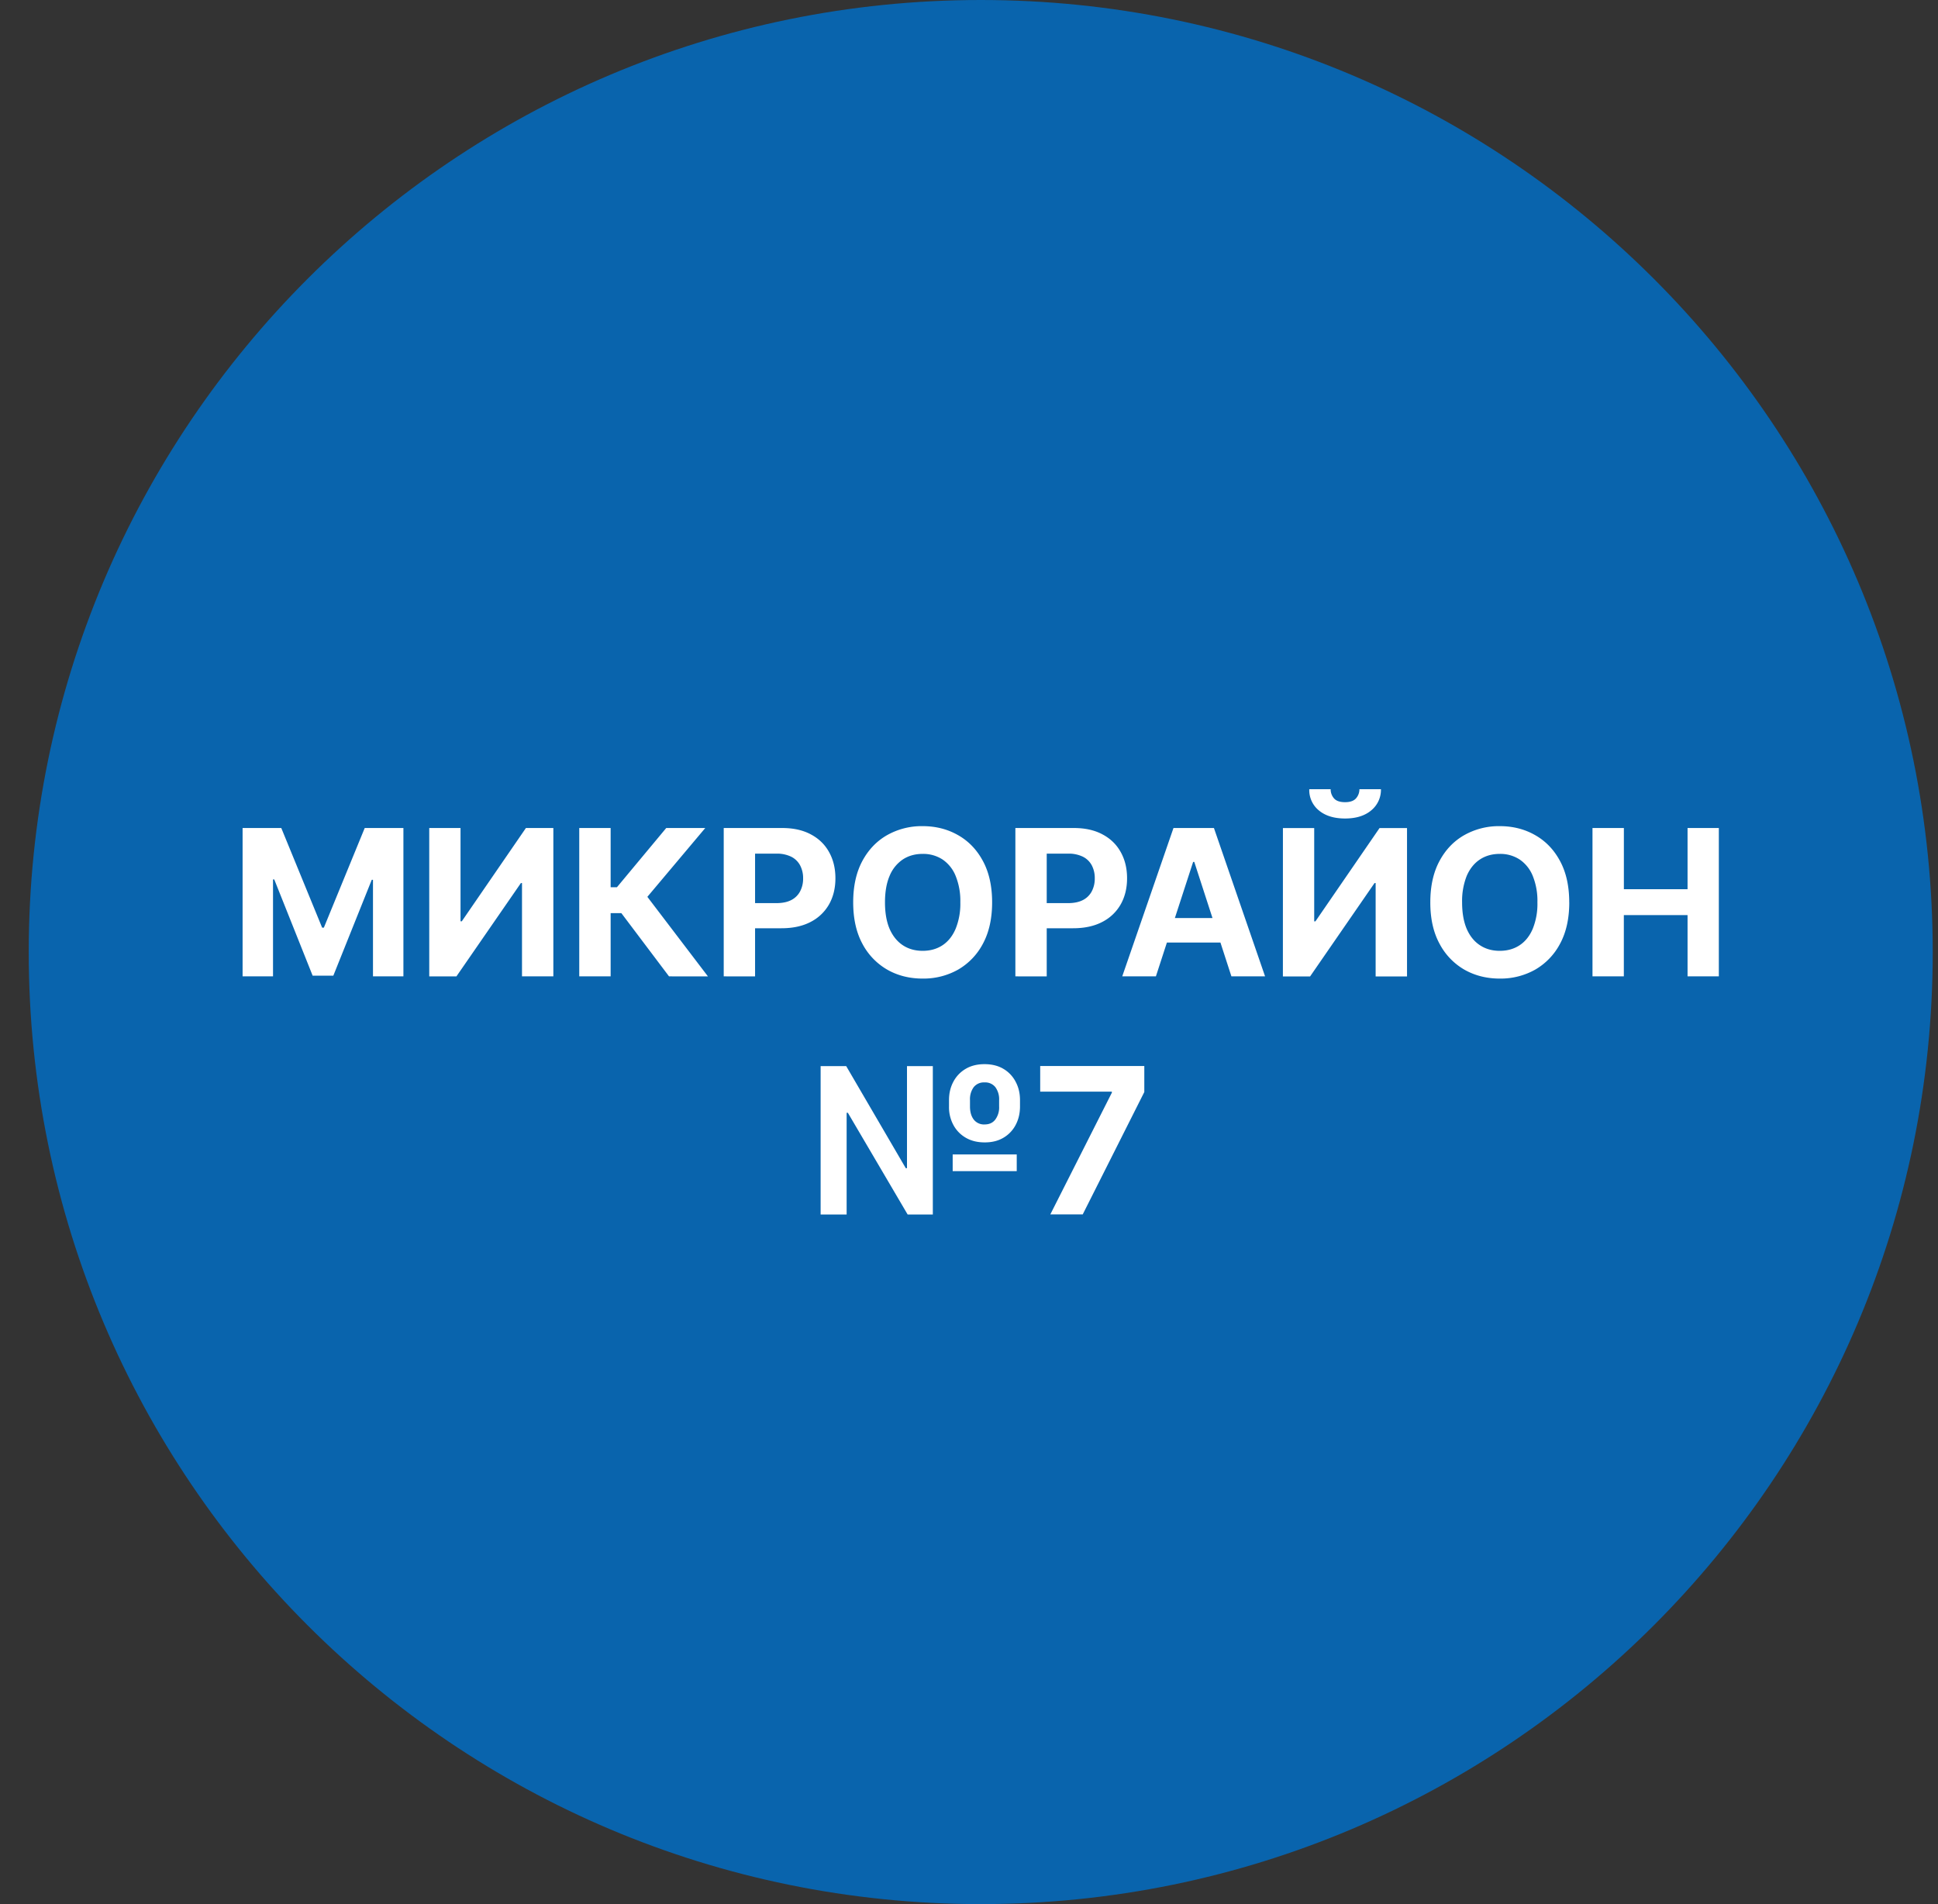 <svg xmlns="http://www.w3.org/2000/svg" width="57" height="56" fill="none" viewBox="0 0 57 56"><rect x="0" y="0" width="57" height="56" fill="#333333" stroke="none"/><g clip-path="url(#a)"><path fill="#0964ad" d="M56.845 28c0-15.464-12.536-28-28-28s-28 12.536-28 28 12.536 28 28 28 28-12.536 28-28"/><path fill="#fff" d="m30.892 35.715 1.81-3.58v-.03h-2.108v-.753h3.062v.765l-1.811 3.598zM24.136 35.718v-4.364h.752l1.752 3.002h.036v-3.002h.76v4.364h-.741l-1.758-2.991h-.036v2.991zm3.884-1.274v-.492h1.884v.492zm.94-.846q-.322 0-.558-.139a.95.95 0 0 1-.363-.377 1.1 1.1 0 0 1-.127-.54v-.188q0-.3.128-.54a.95.95 0 0 1 .362-.379q.233-.138.554-.138.323 0 .556.138a.94.94 0 0 1 .36.38q.128.238.128.539v.187q0 .3-.126.54a.94.94 0 0 1-.358.378q-.232.14-.556.139m0-.528q.203 0 .313-.143a.6.6 0 0 0 .113-.386v-.187a.6.6 0 0 0-.11-.38.38.38 0 0 0-.32-.14.38.38 0 0 0-.318.14.6.6 0 0 0-.109.38v.187q0 .241.111.386a.38.38 0 0 0 .32.143M46.838 28.715v-4.363h.923v1.8h1.873v-1.8h.92v4.363h-.92v-1.802H47.76v1.802zM46.155 26.538q0 .714-.27 1.215a1.9 1.9 0 0 1-.734.765 2.07 2.07 0 0 1-1.04.262q-.58 0-1.044-.264a1.9 1.9 0 0 1-.73-.765q-.27-.5-.269-1.213 0-.713.269-1.214.268-.5.73-.763a2.07 2.07 0 0 1 1.044-.264q.578 0 1.04.264.465.263.733.763.27.5.27 1.214m-.936 0a1.95 1.95 0 0 0-.138-.78 1.06 1.06 0 0 0-.386-.481 1.04 1.04 0 0 0-.584-.164q-.334 0-.583.164-.25.165-.388.482a2 2 0 0 0-.136.78q0 .461.136.78.138.316.388.48.249.165.583.165.335 0 .584-.164.25-.165.386-.482a1.95 1.95 0 0 0 .138-.78M37.733 24.353h.92v2.744h.036l1.886-2.744h.808v4.364h-.923V25.97h-.032l-1.896 2.747h-.8zm2.25-1.142h.633a.78.78 0 0 1-.288.624q-.284.237-.767.237-.485 0-.77-.237a.77.77 0 0 1-.283-.624h.629a.4.4 0 0 0 .094.264q.097.117.33.117.225 0 .324-.115a.4.4 0 0 0 .098-.266M33.997 28.715h-.99l1.507-4.363h1.19l1.504 4.363h-.99l-1.092-3.366h-.034zM33.935 27h2.335v.72h-2.335zM29.864 28.715v-4.363h1.721q.496 0 .846.19.349.186.533.521.185.333.185.767 0 .435-.187.767a1.3 1.3 0 0 1-.544.518q-.354.185-.856.185h-1.098v-.739h.949q.265 0 .439-.091a.6.6 0 0 0 .26-.258.8.8 0 0 0 .087-.382.8.8 0 0 0-.087-.379.6.6 0 0 0-.26-.254.95.95 0 0 0-.444-.091h-.622v3.61zM29.18 26.538q0 .714-.27 1.215a1.9 1.9 0 0 1-.733.765 2.07 2.07 0 0 1-1.04.262q-.582 0-1.044-.264a1.9 1.9 0 0 1-.731-.765q-.268-.5-.268-1.213t.268-1.214q.269-.5.73-.763a2.07 2.07 0 0 1 1.045-.264q.577 0 1.04.264.465.263.733.763.27.5.27 1.214m-.935 0a1.95 1.95 0 0 0-.139-.78 1.06 1.06 0 0 0-.385-.481 1.04 1.04 0 0 0-.584-.164q-.335 0-.584.164a1.07 1.07 0 0 0-.388.482q-.136.317-.136.78 0 .461.136.78.14.316.388.48.249.165.584.165t.584-.164q.249-.165.385-.482a1.95 1.95 0 0 0 .139-.78M21.286 28.715v-4.363h1.721q.496 0 .846.19.349.186.533.521.185.333.185.767 0 .435-.187.767a1.3 1.3 0 0 1-.544.518q-.354.185-.856.185h-1.098v-.739h.948q.267 0 .44-.091a.6.6 0 0 0 .26-.258.8.8 0 0 0 .087-.382.8.8 0 0 0-.088-.379.6.6 0 0 0-.26-.254.95.95 0 0 0-.443-.091h-.622v3.61zM19.677 28.715l-1.402-1.86h-.315v1.86h-.923v-4.363h.923v1.742h.185l1.45-1.742h1.148l-1.703 2.024 1.782 2.34zM12.625 24.352h.92v2.744h.037l1.886-2.744h.807v4.363h-.922V25.97h-.032l-1.897 2.746h-.799zM7.135 24.352h1.138l1.202 2.931h.05l1.202-2.931h1.138v4.363h-.895v-2.84h-.036l-1.13 2.819h-.609l-1.129-2.83H8.03v2.851h-.895z"/></g><defs><clipPath id="a"><path fill="#fff" d="M.845 0h56v56h-56z"/></clipPath></defs></svg>